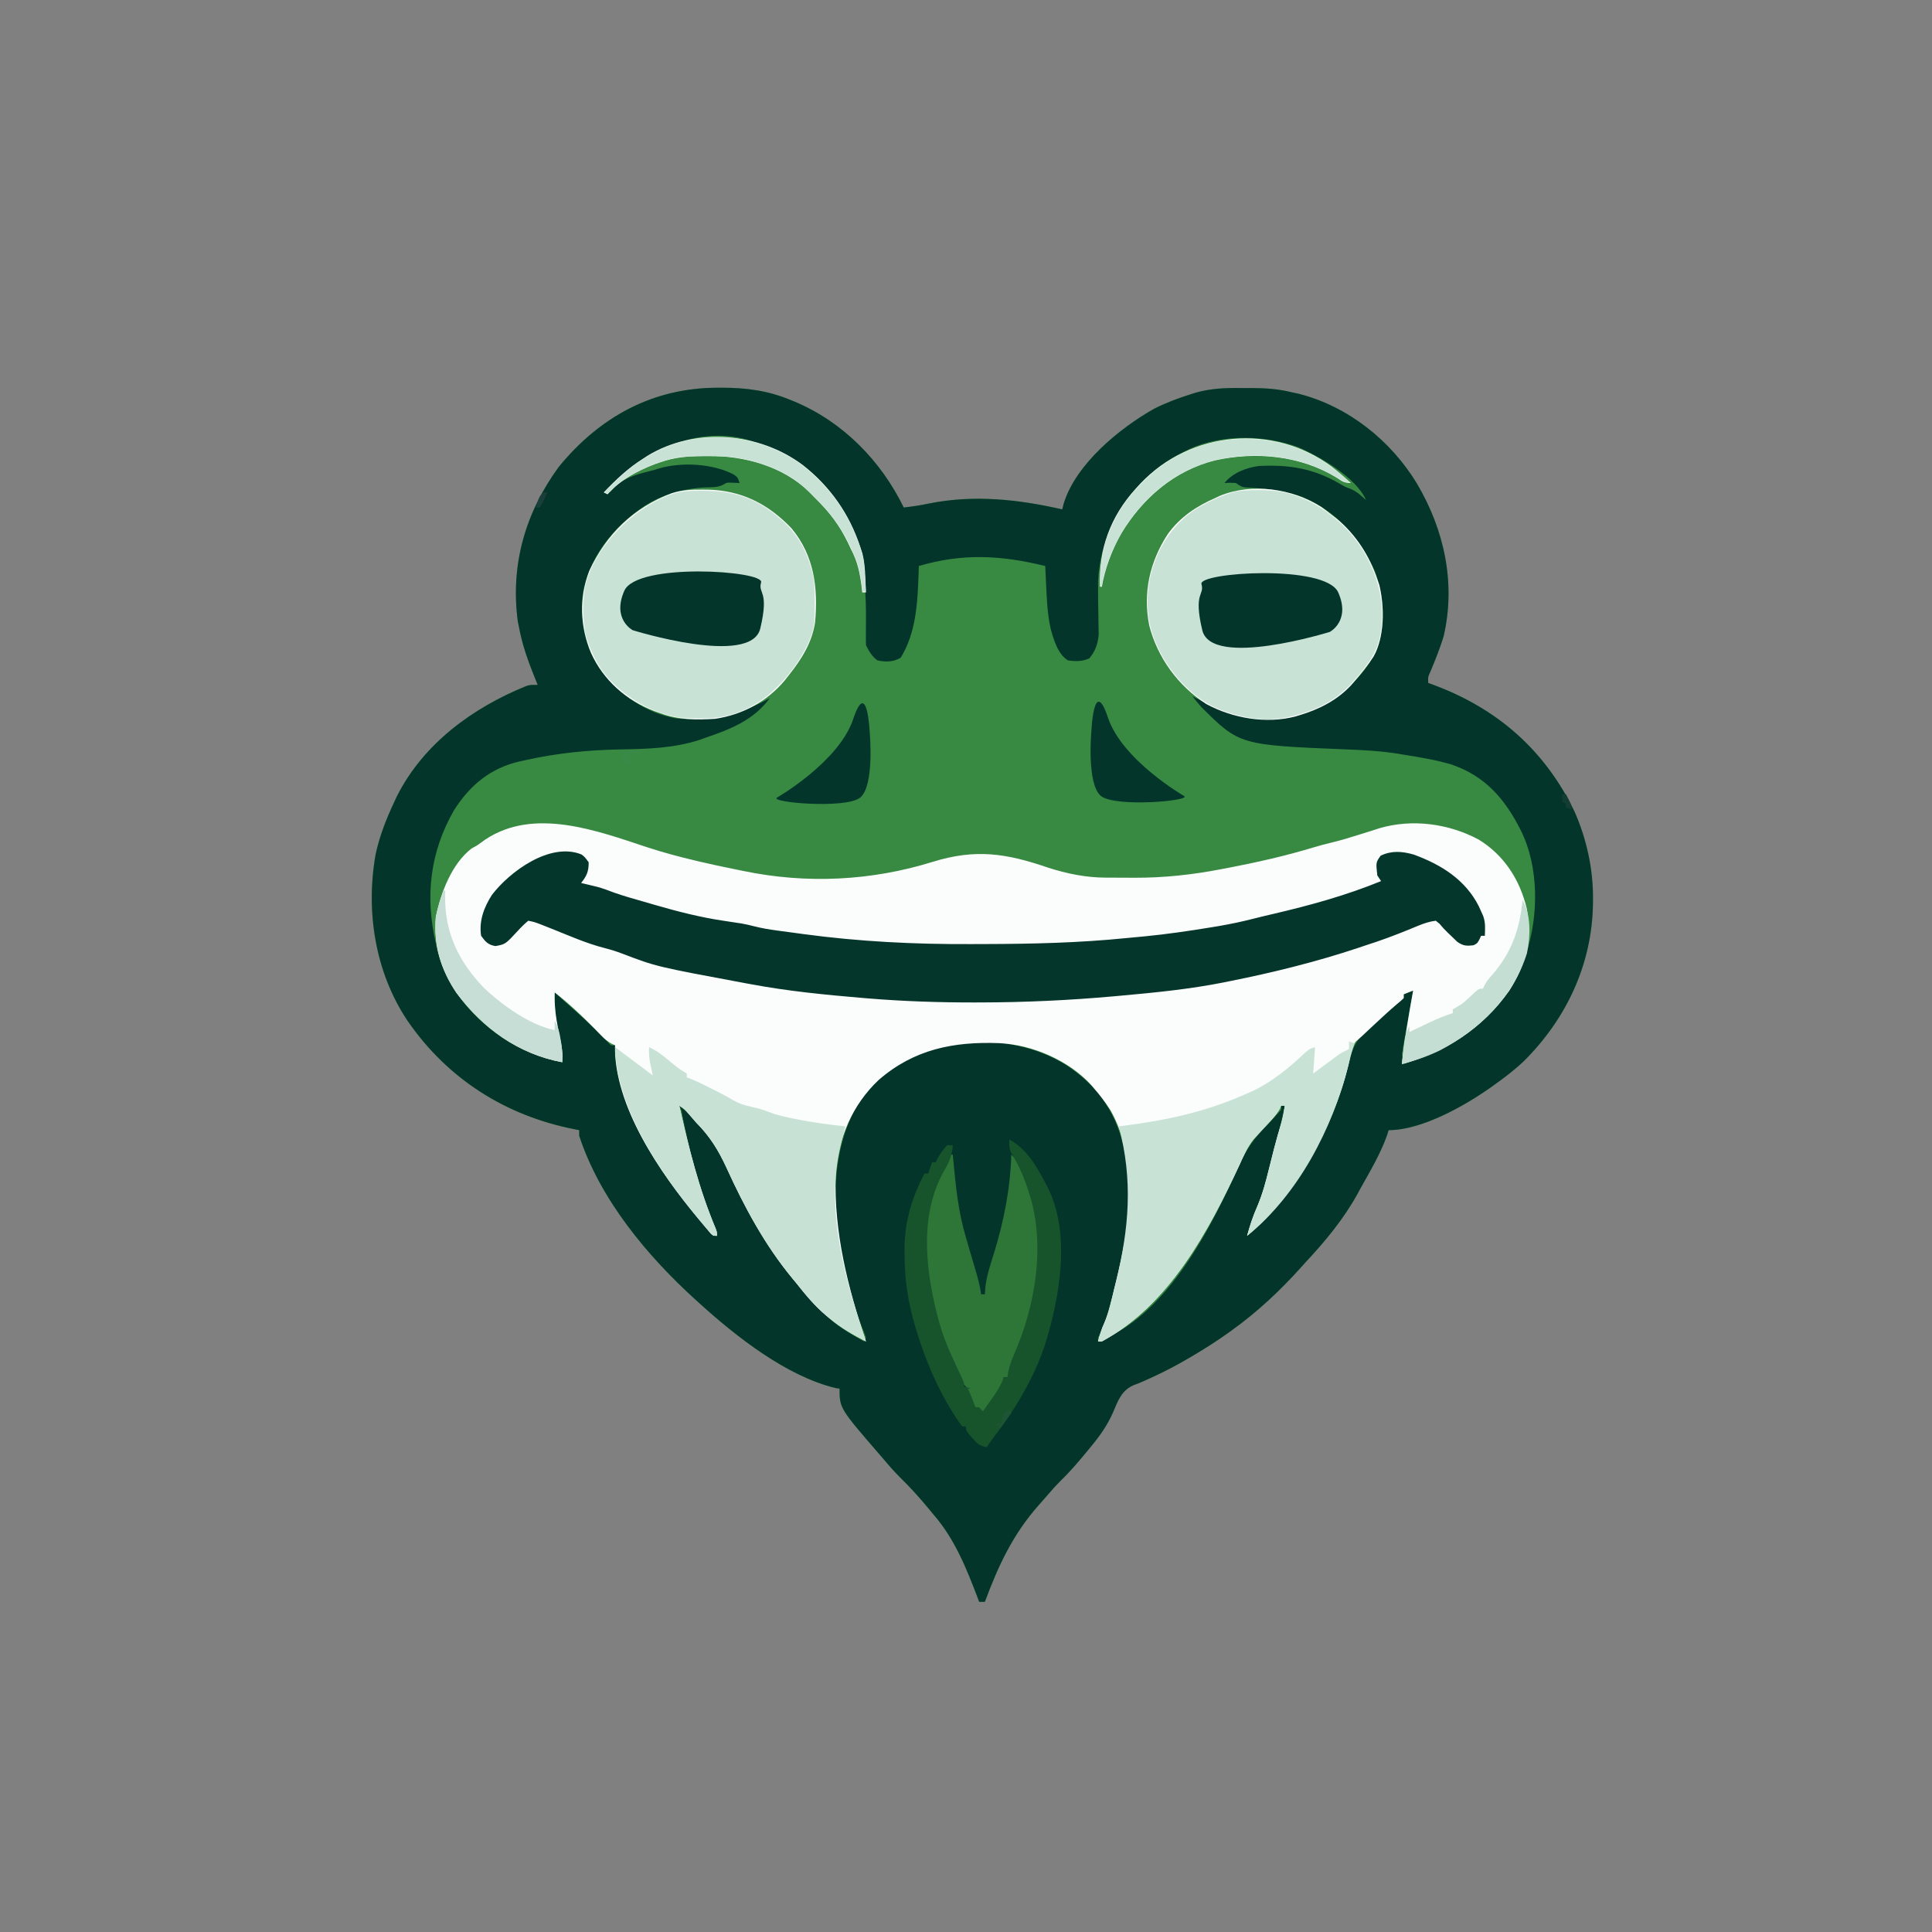 <?xml version="1.0" encoding="UTF-8" standalone="no"?>
<svg
   version="1.1"
   width="1024"
   height="1024"
   id="svg329"
   sodipodi:docname="logo.svg"
   inkscape:version="1.3.2 (091e20e, 2023-11-25)"
   xmlns:inkscape="http://www.inkscape.org/namespaces/inkscape"
   xmlns:sodipodi="http://sodipodi.sourceforge.net/DTD/sodipodi-0.dtd"
   xmlns="http://www.w3.org/2000/svg"
   xmlns:svg="http://www.w3.org/2000/svg">
  <rect width="100%" height="100%" fill="#808080" stroke="none"/>
  <defs
     id="defs329" />
  <sodipodi:namedview
     id="namedview329"
     pagecolor="#ffffff"
     bordercolor="#000000"
     borderopacity="0.25"
     inkscape:showpageshadow="2"
     inkscape:pageopacity="0.0"
     inkscape:pagecheckerboard="0"
     inkscape:deskcolor="#d1d1d1"
     showgrid="false"
     inkscape:zoom="5.1066513"
     inkscape:cx="694.19269"
     inkscape:cy="654.63644"
     inkscape:window-width="1728"
     inkscape:window-height="1027"
     inkscape:window-x="0"
     inkscape:window-y="133"
     inkscape:window-maximized="0"
     inkscape:current-layer="svg329" />
  <path
     d="M0 0 C0.752 -0.002 1.503 -0.004 2.277 -0.006 C15.191 0.017 26.664 1.5 38.688 6.5 C39.4 6.789 40.112 7.078 40.845 7.376 C66.445 18.105 86.679 38.777 98.688 63.5 C103.268 62.978 107.7 62.301 112.213 61.344 C135.823 56.636 159.487 59.14 182.688 64.5 C183.092 62.926 183.092 62.926 183.504 61.32 C190.012 40.315 213.177 21.421 231.422 11.129 C237.622 8.036 244.072 5.561 250.688 3.5 C251.547 3.227 252.407 2.954 253.292 2.673 C261.123 0.434 268.642 0.067 276.715 0.164 C278.817 0.188 280.918 0.184 283.02 0.178 C290.467 0.193 297.458 0.666 304.688 2.5 C305.8 2.737 306.912 2.974 308.059 3.219 C334.212 9.882 356.874 27.984 370.719 50.855 C385.165 75.323 391.407 103.62 384.82 131.82 C382.933 137.952 380.572 143.875 378.113 149.797 C376.508 153.305 376.508 153.305 376.688 156.5 C377.44 156.768 378.193 157.036 378.969 157.312 C413.114 169.91 438.313 191.831 454.215 224.652 C460.553 239.004 464.093 254.949 464 270.625 C463.995 271.623 463.99 272.622 463.985 273.651 C463.486 305.629 449.869 334.566 427.306 356.968 C422.437 361.577 417.135 365.606 411.688 369.5 C411.128 369.902 410.569 370.304 409.993 370.718 C395.915 380.683 373.218 393.5 355.688 393.5 C355.293 394.778 355.293 394.778 354.891 396.082 C351.411 405.968 345.796 415.372 340.688 424.5 C340.202 425.408 339.716 426.315 339.215 427.25 C331.854 440.562 322.063 452.434 311.688 463.5 C310.777 464.51 309.868 465.522 308.961 466.535 C297.938 478.785 286.069 489.858 272.688 499.5 C271.947 500.034 271.207 500.568 270.444 501.118 C264.498 505.347 258.409 509.233 252.125 512.938 C251.174 513.5 250.223 514.062 249.243 514.641 C243.405 518.044 237.512 521.173 231.375 524 C230.68 524.325 229.984 524.65 229.268 524.984 C226.514 526.258 223.777 527.468 220.922 528.496 C214.182 531.259 212.431 536.521 209.698 542.856 C206.642 549.913 202.613 555.591 197.688 561.5 C197.015 562.32 197.015 562.32 196.33 563.157 C191.552 568.985 186.698 574.668 181.281 579.918 C178.956 582.226 176.822 584.676 174.691 587.164 C173.198 588.905 171.681 590.626 170.152 592.336 C156.509 607.745 148.844 624.263 141.688 643.5 C140.697 643.5 139.708 643.5 138.688 643.5 C138.492 642.983 138.297 642.466 138.096 641.934 C132.096 626.179 125.849 610.372 114.688 597.5 C113.831 596.465 112.977 595.429 112.125 594.391 C107.241 588.481 102.206 582.887 96.723 577.52 C93.513 574.335 90.59 570.965 87.688 567.5 C87.261 567.009 86.834 566.517 86.395 566.011 C64.688 540.927 64.688 540.927 64.688 530.5 C64.02 530.405 63.352 530.309 62.664 530.211 C36.74 524.019 10.052 503.05 -9.312 485.5 C-9.914 484.959 -10.516 484.418 -11.135 483.86 C-37.079 460.416 -62.251 430.286 -73.312 396.5 C-73.312 395.51 -73.312 394.52 -73.312 393.5 C-74.233 393.326 -74.233 393.326 -75.173 393.148 C-112.117 385.986 -142.929 366.555 -164.375 335.438 C-181.474 309.781 -186.553 277.637 -181.236 247.404 C-179.157 237.65 -175.553 228.5 -171.312 219.5 C-170.851 218.506 -170.39 217.512 -169.914 216.488 C-155.795 188.535 -129.653 169.582 -101.328 158.094 C-99.312 157.5 -99.312 157.5 -95.312 157.5 C-95.783 156.351 -96.254 155.203 -96.738 154.02 C-100.403 144.932 -103.557 136.171 -105.312 126.5 C-105.494 125.632 -105.676 124.765 -105.863 123.871 C-109.867 93.829 -101.84 66.139 -84.125 41.938 C-62.459 15.479 -34.425 0.064 0 0 Z "
     fill="#388A43"
     transform="translate(380.312,205.5)"
     id="path2" />
  <path
     d="M0 0 C0.752 -0.002 1.503 -0.004 2.277 -0.006 C15.191 0.017 26.664 1.5 38.688 6.5 C39.4 6.789 40.112 7.078 40.845 7.376 C66.445 18.105 86.679 38.777 98.688 63.5 C103.268 62.978 107.7 62.301 112.213 61.344 C135.823 56.636 159.487 59.14 182.688 64.5 C183.092 62.926 183.092 62.926 183.504 61.32 C190.012 40.315 213.177 21.421 231.422 11.129 C237.622 8.036 244.072 5.561 250.688 3.5 C251.547 3.227 252.407 2.954 253.292 2.673 C261.123 0.434 268.642 0.067 276.715 0.164 C278.817 0.188 280.918 0.184 283.02 0.178 C290.467 0.193 297.458 0.666 304.688 2.5 C305.8 2.737 306.912 2.974 308.059 3.219 C334.212 9.882 356.874 27.984 370.719 50.855 C385.165 75.323 391.407 103.62 384.82 131.82 C382.933 137.952 380.572 143.875 378.113 149.797 C376.508 153.305 376.508 153.305 376.688 156.5 C377.44 156.768 378.193 157.036 378.969 157.312 C413.114 169.91 438.313 191.831 454.215 224.652 C460.553 239.004 464.093 254.949 464 270.625 C463.995 271.623 463.99 272.622 463.985 273.651 C463.486 305.629 449.869 334.566 427.306 356.968 C422.437 361.577 417.135 365.606 411.688 369.5 C411.128 369.902 410.569 370.304 409.993 370.718 C395.915 380.683 373.218 393.5 355.688 393.5 C355.293 394.778 355.293 394.778 354.891 396.082 C351.411 405.968 345.796 415.372 340.688 424.5 C340.202 425.408 339.716 426.315 339.215 427.25 C331.854 440.562 322.063 452.434 311.688 463.5 C310.777 464.51 309.868 465.522 308.961 466.535 C297.938 478.785 286.069 489.858 272.688 499.5 C271.947 500.034 271.207 500.568 270.444 501.118 C264.498 505.347 258.409 509.233 252.125 512.938 C251.174 513.5 250.223 514.062 249.243 514.641 C243.405 518.044 237.512 521.173 231.375 524 C230.68 524.325 229.984 524.65 229.268 524.984 C226.514 526.258 223.777 527.468 220.922 528.496 C214.182 531.259 212.431 536.521 209.698 542.856 C206.642 549.913 202.613 555.591 197.688 561.5 C197.015 562.32 197.015 562.32 196.33 563.157 C191.552 568.985 186.698 574.668 181.281 579.918 C178.956 582.226 176.822 584.676 174.691 587.164 C173.198 588.905 171.681 590.626 170.152 592.336 C156.509 607.745 148.844 624.263 141.688 643.5 C140.697 643.5 139.708 643.5 138.688 643.5 C138.492 642.983 138.297 642.466 138.096 641.934 C132.096 626.179 125.849 610.372 114.688 597.5 C113.831 596.465 112.977 595.429 112.125 594.391 C107.241 588.481 102.206 582.887 96.723 577.52 C93.513 574.335 90.59 570.965 87.688 567.5 C87.261 567.009 86.834 566.517 86.395 566.011 C64.688 540.927 64.688 540.927 64.688 530.5 C64.02 530.405 63.352 530.309 62.664 530.211 C36.74 524.019 10.052 503.05 -9.312 485.5 C-9.914 484.959 -10.516 484.418 -11.135 483.86 C-37.079 460.416 -62.251 430.286 -73.312 396.5 C-73.312 395.51 -73.312 394.52 -73.312 393.5 C-74.233 393.326 -74.233 393.326 -75.173 393.148 C-112.117 385.986 -142.929 366.555 -164.375 335.438 C-181.474 309.781 -186.553 277.637 -181.236 247.404 C-179.157 237.65 -175.553 228.5 -171.312 219.5 C-170.851 218.506 -170.39 217.512 -169.914 216.488 C-155.795 188.535 -129.653 169.582 -101.328 158.094 C-99.312 157.5 -99.312 157.5 -95.312 157.5 C-95.783 156.351 -96.254 155.203 -96.738 154.02 C-100.403 144.932 -103.557 136.171 -105.312 126.5 C-105.494 125.632 -105.676 124.765 -105.863 123.871 C-109.867 93.829 -101.84 66.139 -84.125 41.938 C-62.459 15.479 -34.425 0.064 0 0 Z M-60.312 55.5 C-57.347 55.838 -57.347 55.838 -55.832 54.145 C-55.269 53.54 -54.705 52.935 -54.125 52.312 C-48.223 46.913 -40.865 45.483 -33.312 43.5 C-32.52 43.252 -31.727 43.005 -30.91 42.75 C-18.829 39.305 -2.682 40.203 8.449 45.918 C10.688 47.5 10.688 47.5 11.688 50.5 C10.615 50.459 9.543 50.417 8.438 50.375 C4.892 50.213 4.892 50.213 2.871 51.488 C-0.125 52.877 -2.706 52.745 -6 52.812 C-18.626 53.384 -31.055 56.984 -41.312 64.5 C-42.163 65.12 -43.014 65.74 -43.891 66.379 C-57.423 76.731 -68.167 91.472 -71.312 108.5 C-73.129 123.476 -70.399 138.216 -61.312 150.5 C-51.522 162.958 -37.849 172.45 -21.953 175.246 C-3.572 177.014 11.6 173.52 27.688 164.5 C19.215 176.186 6.857 180.996 -6.312 185.5 C-7.478 185.914 -8.643 186.328 -9.844 186.754 C-23.183 191.057 -37.156 191.462 -51.064 191.699 C-68.619 192.002 -85.105 193.636 -102.312 197.5 C-103.506 197.762 -103.506 197.762 -104.723 198.028 C-120.215 201.531 -131.111 210.512 -139.625 223.875 C-152.441 246.077 -155.067 269.708 -149.312 294.5 C-149.057 295.685 -148.802 296.869 -148.539 298.09 C-143.524 318.539 -128.777 335.435 -111.135 346.426 C-102.058 351.776 -92.686 355.472 -82.312 357.5 C-82.893 350.304 -83.97 343.277 -85.296 336.186 C-86.24 330.884 -86.435 325.886 -86.312 320.5 C-83.929 322.645 -81.546 324.791 -79.164 326.938 C-77.372 328.548 -75.576 330.152 -73.773 331.75 C-68.412 336.516 -63.318 341.458 -58.344 346.629 C-56.528 348.726 -56.528 348.726 -54.312 348.5 C-54.346 349.522 -54.38 350.544 -54.414 351.598 C-53.79 375.579 -37.283 404.802 -23.312 423.5 C-22.864 424.101 -22.415 424.703 -21.953 425.322 C-16.625 432.391 -11.022 439.128 -4.992 445.609 C-3.312 447.5 -3.312 447.5 -2.312 449.5 C-1.653 449.5 -0.993 449.5 -0.312 449.5 C-1.772 444.138 -3.463 439.016 -5.703 433.926 C-8.319 427.713 -10.184 421.455 -11.875 414.938 C-12.172 413.818 -12.468 412.698 -12.774 411.545 C-14.989 403.062 -16.894 394.539 -18.586 385.938 C-19.128 382.659 -19.128 382.659 -20.312 380.5 C-8.182 390.184 0.067 402.309 6.285 416.395 C18.281 442.96 33.713 468.064 54.688 488.5 C55.199 489.08 55.711 489.66 56.238 490.258 C62.381 496.966 69.84 501.086 77.688 505.5 C78.017 504.84 78.347 504.18 78.688 503.5 C78.026 501.541 77.272 499.612 76.477 497.703 C73.804 490.985 71.826 484.255 70.062 477.25 C69.763 476.076 69.464 474.901 69.156 473.691 C61.274 442.22 57.892 409.834 73.875 380.312 C84.423 363.11 101.717 353.943 120.594 348.691 C142.58 344.111 166.951 347.411 185.833 359.676 C202.335 370.926 211.764 385.086 215.688 404.5 C215.862 405.252 216.036 406.005 216.216 406.78 C217.629 413.13 218.037 419.192 218 425.688 C217.996 426.721 217.992 427.755 217.987 428.82 C217.767 444.294 215.805 459.607 211.303 474.43 C210.568 476.901 209.885 479.385 209.203 481.871 C208.678 483.768 208.152 485.665 207.625 487.562 C207.38 488.456 207.134 489.349 206.882 490.27 C205.549 494.981 203.976 499.147 201.688 503.5 C201.688 504.16 201.688 504.82 201.688 505.5 C236.571 492.458 259.263 449.592 273.938 417.789 C274.7 416.085 275.462 414.381 276.223 412.676 C280.255 403.697 284.567 397.41 291.688 390.5 C293.079 388.994 294.456 387.475 295.812 385.938 C296.372 385.317 296.931 384.697 297.508 384.059 C298.889 382.56 298.889 382.56 298.688 380.5 C299.348 380.5 300.007 380.5 300.688 380.5 C298.259 391.978 295.467 403.278 292.234 414.555 C291.505 417.15 290.851 419.763 290.188 422.375 C288.86 427.302 286.918 431.874 284.895 436.551 C283.165 440.777 281.885 445.098 280.688 449.5 C294.107 438.272 303.829 425.546 312.688 410.5 C313.31 409.528 313.933 408.556 314.574 407.555 C324.061 392.198 330.921 373.943 335.004 356.383 C336.536 349.924 338.463 346.137 343.312 341.562 C344.12 340.779 344.12 340.779 344.944 339.98 C349.628 335.469 354.435 331.11 359.508 327.039 C360.93 325.895 362.314 324.702 363.688 323.5 C363.688 322.84 363.688 322.18 363.688 321.5 C365.337 320.84 366.988 320.18 368.688 319.5 C368.501 320.539 368.314 321.579 368.121 322.649 C367.429 326.509 366.747 330.371 366.069 334.234 C365.774 335.905 365.476 337.575 365.176 339.245 C364.743 341.646 364.322 344.049 363.902 346.453 C363.766 347.198 363.63 347.943 363.489 348.711 C362.636 353.668 362.636 353.668 363.688 358.5 C389.941 349.105 412.422 335.687 425.031 309.734 C426.023 307.346 426.885 304.958 427.688 302.5 C427.961 301.727 428.234 300.953 428.516 300.156 C435.252 279.814 435.434 253.964 425.688 234.5 C417.32 217.941 406.818 205.715 388.828 199.66 C380.625 197.233 372.122 195.861 363.688 194.5 C362.655 194.326 361.622 194.153 360.558 193.974 C351.641 192.57 342.82 192.074 333.818 191.725 C276.644 189.396 276.644 189.396 256.395 169.215 C254.751 167.355 253.183 165.48 251.688 163.5 C252.605 163.971 253.523 164.441 254.469 164.926 C271.931 173.819 289.276 179.028 308.953 173.406 C326.444 167.609 340.347 156.212 349.078 139.902 C354.452 126.751 353.357 109.845 348.223 96.816 C340.212 79.51 327.813 65.202 309.875 57.84 C301.538 54.795 293.072 53.741 284.249 53.131 C283.439 53.073 282.628 53.016 281.793 52.957 C281.073 52.916 280.352 52.874 279.61 52.831 C277.688 52.5 277.688 52.5 274.688 50.5 C271.562 50.333 271.562 50.333 268.688 50.5 C273.13 45.092 279.893 42.508 286.688 41.5 C302.483 40.636 315.605 42.69 329.41 50.66 C332.532 52.508 332.532 52.508 335.414 53.582 C338.794 54.947 340.968 57.097 343.688 59.5 C338.59 47.693 319.16 36.401 307.688 31.5 C290.102 25.024 267.88 24.624 250.672 32.234 C243.01 35.795 235.953 39.772 229.688 45.5 C228.349 46.701 228.349 46.701 226.984 47.926 C211.526 62.519 202.813 81.403 201.688 102.5 C201.666 105.145 201.663 107.782 201.695 110.426 C201.703 111.109 201.711 111.793 201.719 112.497 C201.756 115.318 201.798 118.139 201.859 120.959 C201.901 123.052 201.925 125.145 201.945 127.238 C201.967 128.466 201.989 129.693 202.012 130.958 C201.572 135.764 200.217 139.677 197.062 143.438 C193.3 145.121 189.731 145.143 185.688 144.5 C180.29 141.145 178.095 133.408 176.5 127.5 C174.811 119.753 174.479 111.837 174.125 103.938 C174.082 103.024 174.039 102.111 173.994 101.17 C173.889 98.947 173.787 96.723 173.688 94.5 C150.307 88.76 129.89 87.649 106.688 94.5 C106.65 95.758 106.613 97.016 106.574 98.312 C106.026 113.614 105.344 129.747 97.062 143.125 C93.106 145.416 89.112 145.474 84.688 144.5 C81.826 142.376 80.276 139.677 78.688 136.5 C78.614 134.424 78.604 132.346 78.625 130.27 C78.638 128.363 78.638 128.363 78.651 126.418 C78.658 125.747 78.664 125.075 78.67 124.384 C78.919 94.43 75.209 70.608 53.688 48.5 C43.703 38.426 31.958 32.882 18.688 28.5 C17.504 28.096 17.504 28.096 16.297 27.684 C-12.79 19.496 -40.969 35.159 -60.312 55.5 Z "
     fill="#04352B"
     transform="translate(380.312,205.5)"
     id="path3" />
  <a
     id="a329">
    <path
       d="M0 0 C8.181 2.679 16.452 4.887 24.824 6.883 C25.692 7.09 26.559 7.297 27.453 7.511 C33.226 8.87 39.015 10.12 44.831 11.283 C46.786 11.675 48.739 12.077 50.689 12.49 C84.3 19.477 118.585 17.802 151.214 7.667 C173.953 0.638 190.184 3.149 212.207 10.715 C222.291 13.971 232.489 16.035 243.09 16.051 C243.882 16.054 244.674 16.057 245.491 16.061 C247.168 16.066 248.846 16.068 250.523 16.068 C253.025 16.07 255.526 16.088 258.027 16.107 C273.635 16.164 288.747 14.522 304.074 11.57 C305.217 11.354 306.359 11.137 307.537 10.914 C322.917 7.956 338.094 4.571 353.078 0 C356.335 -0.971 359.583 -1.828 362.887 -2.617 C367.605 -3.756 372.203 -5.145 376.824 -6.617 C378.87 -7.258 380.916 -7.896 382.962 -8.533 C384.593 -9.045 386.219 -9.574 387.844 -10.105 C405.306 -15.259 424.674 -12.63 440.562 -4.125 C454.146 4.237 462.394 17.19 466.074 32.57 C468.868 48.751 465.554 62.174 456.824 75.883 C442.67 95.753 423.303 108.604 399.824 114.883 C401.269 101.781 403.482 88.851 405.824 75.883 C404.174 76.543 402.524 77.203 400.824 77.883 C400.824 78.543 400.824 79.203 400.824 79.883 C399.602 81.117 399.602 81.117 397.762 82.633 C393.415 86.324 389.238 90.175 385.074 94.07 C384.1 94.98 384.1 94.98 383.105 95.907 C381.873 97.06 380.647 98.217 379.425 99.381 C378.145 100.582 376.816 101.732 375.473 102.863 C373.125 105.739 372.858 108.367 372.199 112.008 C368.646 129.248 361.429 146.554 352.824 161.883 C352.486 162.486 352.147 163.089 351.798 163.71 C342.836 179.523 332.053 194.404 317.824 205.883 C319.28 200.533 320.965 195.432 323.215 190.359 C325.946 183.879 327.723 177.329 329.387 170.508 C329.983 168.131 330.581 165.755 331.18 163.379 C331.602 161.695 331.602 161.695 332.033 159.976 C333.27 155.142 334.661 150.361 336.098 145.582 C336.874 142.699 337.38 139.833 337.824 136.883 C337.164 136.883 336.504 136.883 335.824 136.883 C335.593 137.432 335.363 137.981 335.125 138.547 C333.46 141.537 331.347 143.758 329.012 146.258 C327.274 148.125 325.545 150 323.824 151.883 C322.583 153.219 322.583 153.219 321.316 154.582 C317.938 158.692 315.954 163.512 313.762 168.32 C297.239 203.612 276.523 242.625 240.824 261.883 C240.164 261.883 239.504 261.883 238.824 261.883 C239.747 258.404 240.641 255.273 242.176 252.004 C244.679 246.256 245.914 240.081 247.387 234.008 C247.842 232.165 247.842 232.165 248.307 230.285 C255.512 200.994 261.001 167.082 245.422 139.352 C242.796 135.294 240.004 131.522 236.824 127.883 C236.327 127.291 235.829 126.699 235.316 126.09 C223.27 112.863 204.057 104.622 186.42 103.766 C162.247 102.878 141.362 106.967 122.574 123.258 C108.566 136.424 100.736 154.681 99.716 173.924 C98.875 204.38 106.176 233.205 115.824 261.883 C109.047 258.37 102.721 254.744 96.824 249.883 C96.106 249.299 95.388 248.715 94.648 248.113 C88.576 242.964 83.732 237.127 78.824 230.883 C78.167 230.091 77.509 229.3 76.832 228.484 C62.179 210.771 51.338 190.564 41.849 169.743 C37.571 160.447 33.116 153.214 25.824 145.883 C24.501 144.371 23.188 142.851 21.887 141.32 C19.678 138.691 19.678 138.691 16.824 136.883 C21.874 159.126 27.275 181.04 36.16 202.098 C36.824 203.883 36.824 203.883 36.824 205.883 C34.824 205.883 34.824 205.883 33.52 204.66 C31.603 202.415 29.704 200.159 27.824 197.883 C27.382 197.352 26.94 196.821 26.485 196.273 C6.686 172.394 -17.799 137.266 -17.176 104.883 C-17.766 104.619 -18.356 104.356 -18.964 104.085 C-21.272 102.831 -22.743 101.531 -24.566 99.652 C-25.19 99.017 -25.813 98.382 -26.456 97.728 C-27.106 97.057 -27.756 96.386 -28.426 95.695 C-35.029 88.985 -41.751 82.684 -49.176 76.883 C-49.406 83.891 -48.558 90.211 -47.176 97.07 C-44.889 108.557 -44.889 108.557 -45.176 113.883 C-68.455 109.577 -87.223 95.828 -101.234 77.137 C-109.549 64.816 -113.487 51.695 -112.176 36.883 C-109.525 24.063 -103.883 8.915 -93.301 0.633 C-92.27 0.055 -91.238 -0.522 -90.176 -1.117 C-88.779 -2.116 -87.383 -3.116 -85.988 -4.117 C-60.045 -21.427 -26.635 -8.778 0 0 Z "
       fill="#FBFDFC"
       transform="translate(343.176,449.117)"
       id="path4" />
  </a>
  <path
     d="M 308.156,452.871 C 309.812,454.062 309.812,454.062 312,457 c 0.085,4.824 -1.051,7.328 -4,11 0.773,0.182 1.547,0.364 2.344,0.551 1.042,0.251 2.083,0.503 3.156,0.762 1.021,0.244 2.042,0.487 3.094,0.738 3.058,0.852 5.944,1.921 8.902,3.059 5.156,1.832 10.436,3.285 15.693,4.797 2.044,0.588 4.086,1.182 6.127,1.777 12.07,3.502 23.989,6.533 36.434,8.379 2.141,0.321 4.282,0.645 6.422,0.973 1.394,0.207 1.394,0.207 2.815,0.418 2.346,0.426 4.587,0.934 6.89,1.533 3.937,1.007 7.89,1.662 11.916,2.197 0.744,0.101 1.489,0.202 2.256,0.306 1.586,0.213 3.172,0.424 4.758,0.633 2.276,0.301 4.55,0.617 6.824,0.934 29.595,4.007 59.199,5.48 89.038,5.33 2.506,-0.011 5.012,-0.018 7.518,-0.022 25.01,-0.057 49.884,-0.644 74.785,-3.161 3.178,-0.317 6.36,-0.601 9.54,-0.894 11.877,-1.156 23.654,-2.873 35.426,-4.809 1.227,-0.202 2.454,-0.403 3.718,-0.611 6.516,-1.113 12.907,-2.447 19.305,-4.108 3.251,-0.835 6.512,-1.603 9.782,-2.359 C 694.281,479.861 713.409,474.612 732,467 c -0.66,-0.99 -1.32,-1.98 -2,-3 -0.771,-6.937 -0.771,-6.937 1.812,-10.5 5.846,-2.751 11.296,-2.316 17.441,-0.582 14.573,5.317 27.461,13.329 34.59,27.504 0.572,1.276 0.572,1.276 1.156,2.578 0.379,0.844 0.758,1.689 1.148,2.559 1.258,3.607 0.98,6.641 0.852,10.441 -0.66,0 -1.32,0 -2,0 -0.289,0.639 -0.578,1.279 -0.875,1.938 C 783,500 783,500 781,501 c -3.782,0.442 -5.463,0.373 -8.633,-1.828 -0.822,-0.799 -1.645,-1.598 -2.492,-2.422 -0.828,-0.789 -1.655,-1.578 -2.508,-2.391 C 765,492 765,492 763.008,489.641 762.345,489.099 761.683,488.558 761,488 c -3.366,0.417 -6.32,1.415 -9.441,2.707 -0.825,0.337 -1.65,0.675 -2.501,1.023 -0.865,0.357 -1.729,0.715 -2.62,1.083 -7.403,3.012 -14.811,5.784 -22.438,8.188 -1.417,0.477 -2.834,0.956 -4.25,1.438 -22.267,7.382 -44.742,12.968 -67.75,17.562 -1.089,0.222 -2.179,0.444 -3.301,0.672 -18.17,3.623 -36.451,5.412 -54.887,7.078 -1.184,0.107 -2.367,0.214 -3.587,0.324 -23.45,2.095 -46.679,3.191 -70.225,3.238 -1.299,0.003 -2.599,0.006 -3.937,0.009 -18.64,0.01 -37.165,-0.603 -55.75,-2.134 -1.513,-0.124 -1.513,-0.124 -3.056,-0.251 -19.742,-1.661 -39.584,-3.605 -59.069,-7.249 -1.146,-0.21 -2.292,-0.42 -3.473,-0.637 -46.882,-8.731 -46.882,-8.731 -64.98,-15.633 -3.078,-1.169 -6.049,-2.112 -9.234,-2.918 -9.741,-2.464 -19.04,-6.663 -28.363,-10.359 -0.989,-0.389 -1.977,-0.779 -2.996,-1.18 -0.892,-0.353 -1.783,-0.705 -2.702,-1.069 C 283.281,488.696 283.281,488.696 280,488 c -2.039,1.718 -3.728,3.35 -5.5,5.312 -6.62,7.171 -6.62,7.171 -11.938,8.125 -3.913,-0.668 -5.253,-2.27 -7.562,-5.438 -1.212,-7.808 1.5,-15.129 5.73,-21.68 9.419,-12.371 30.851,-28.145 47.426,-21.449 z"
     fill="#05362b"
     id="path5" />
  <path
     d="M0 0 C1.901 1.381 3.777 2.798 5.625 4.25 C6.498 4.929 7.37 5.609 8.27 6.309 C18.481 14.858 25.34 25.688 29.625 38.25 C29.99 39.301 30.355 40.351 30.73 41.434 C33.455 53.058 33.531 68.676 27.625 79.25 C24.632 83.875 21.218 88.081 17.625 92.25 C16.724 93.304 16.724 93.304 15.805 94.379 C8.436 102.335 -1.097 107.184 -11.375 110.25 C-12.464 110.588 -12.464 110.588 -13.574 110.934 C-29.144 115.107 -47.055 111.975 -61.051 104.395 C-75.875 94.831 -86.831 79.952 -91.25 62.812 C-94.701 45.413 -91.006 29.021 -81.375 14.25 C-74.851 5.29 -66.426 -0.331 -56.375 -4.75 C-55.122 -5.344 -55.122 -5.344 -53.844 -5.949 C-36.626 -13 -15.421 -9.785 0 0 Z "
     fill="#F9FCFA"
     transform="translate(700.375,268.75)"
     id="path6" />
  <path
     d="M0 0 C1.006 0.006 2.013 0.011 3.05 0.017 C20.978 0.442 35.002 7.525 47.422 20.477 C59.572 35.079 61.583 52.19 59.938 70.5 C58.246 81.355 52.633 90.059 45.938 98.5 C45.213 99.419 44.489 100.338 43.742 101.285 C34.407 112.377 21.353 119.398 6.938 121.5 C-3.039 122.145 -12.618 122.06 -22.062 118.5 C-23.034 118.16 -24.006 117.819 -25.008 117.469 C-40.148 111.738 -52.094 101.273 -58.844 86.48 C-64.642 72.301 -65.203 57.491 -59.738 43.098 C-50.673 23.636 -36.168 9.451 -15.945 1.891 C-10.63 0.167 -5.557 -0.037 0 0 Z "
     fill="#F8FBFA"
     transform="translate(372.062,259.5)"
     id="path7" />
  <path
     d="M0 0 C0.99 0.33 1.98 0.66 3 1 C2.7 1.864 2.399 2.727 2.09 3.617 C1.073 6.774 0.313 9.896 -0.438 13.125 C-8.988 46.453 -26.79 81.063 -54 103 C-52.544 97.65 -50.859 92.549 -48.609 87.477 C-45.878 80.996 -44.102 74.446 -42.438 67.625 C-41.841 65.248 -41.244 62.872 -40.645 60.496 C-40.363 59.373 -40.082 58.25 -39.792 57.093 C-38.554 52.259 -37.163 47.478 -35.727 42.699 C-34.951 39.816 -34.445 36.951 -34 34 C-34.66 34 -35.32 34 -36 34 C-36.231 34.549 -36.461 35.098 -36.699 35.664 C-38.364 38.654 -40.478 40.875 -42.812 43.375 C-44.55 45.242 -46.28 47.117 -48 49 C-48.828 49.891 -49.655 50.781 -50.508 51.699 C-53.886 55.809 -55.871 60.629 -58.062 65.438 C-74.585 100.73 -95.301 139.742 -131 159 C-131.66 159 -132.32 159 -133 159 C-132.077 155.521 -131.183 152.39 -129.648 149.121 C-127.145 143.373 -125.91 137.198 -124.438 131.125 C-124.134 129.897 -123.83 128.668 -123.518 127.402 C-116.56 99.118 -114.445 73.484 -122 45 C-121.205 44.9 -120.411 44.8 -119.592 44.696 C-96.59 41.76 -76.332 37.386 -55 28 C-53.796 27.471 -52.592 26.943 -51.352 26.398 C-40.581 21.338 -31.657 13.882 -23.059 5.75 C-21 4 -21 4 -18 3 C-18.33 7.62 -18.66 12.24 -19 17 C-17.964 16.229 -16.927 15.458 -15.859 14.664 C-14.49 13.651 -13.12 12.638 -11.75 11.625 C-11.068 11.117 -10.386 10.609 -9.684 10.086 C-8.688 9.351 -8.688 9.351 -7.672 8.602 C-7.064 8.151 -6.457 7.701 -5.831 7.237 C-3.953 5.969 -2.046 4.968 0 4 C0 2.68 0 1.36 0 0 Z "
     fill="#C8E2D6"
     transform="translate(715,552)"
     id="path8" />
  <path
     d="M0 0 C6.667 5 13.333 10 20 15 C19.856 14.336 19.711 13.672 19.562 12.988 C19.377 12.105 19.191 11.222 19 10.312 C18.814 9.442 18.629 8.572 18.438 7.676 C18.01 5.063 17.924 2.642 18 0 C20.728 1.281 23.035 2.681 25.383 4.566 C25.993 5.052 26.602 5.537 27.23 6.037 C27.856 6.54 28.481 7.044 29.125 7.562 C33.348 11.105 33.348 11.105 38 14 C38 14.66 38 15.32 38 16 C38.663 16.25 39.325 16.5 40.008 16.758 C43.72 18.299 47.286 20.07 50.875 21.875 C51.898 22.384 51.898 22.384 52.941 22.902 C56.243 24.557 59.468 26.261 62.637 28.16 C65.822 29.903 68.41 30.81 71.938 31.562 C75.353 32.303 78.542 33.176 81.785 34.461 C86.269 36.188 90.79 37.161 95.5 38.062 C96.362 38.232 97.224 38.401 98.112 38.575 C106.036 40.089 113.979 41.149 122 42 C121.584 43.719 121.584 43.719 121.16 45.473 C120.794 47.003 120.428 48.533 120.062 50.062 C119.88 50.815 119.698 51.567 119.51 52.342 C111.298 86.832 122.017 123.354 133 156 C126.223 152.487 119.897 148.861 114 144 C113.282 143.416 112.564 142.832 111.824 142.23 C105.752 137.081 100.907 131.244 96 125 C95.343 124.209 94.685 123.417 94.008 122.602 C79.354 104.888 68.514 84.681 59.025 63.86 C54.747 54.565 50.292 47.331 43 40 C41.677 38.488 40.364 36.968 39.062 35.438 C36.854 32.808 36.854 32.808 34 31 C39.049 53.244 44.45 75.157 53.336 96.215 C54 98 54 98 54 100 C52 100 52 100 50.695 98.777 C48.779 96.532 46.88 94.276 45 92 C44.558 91.469 44.116 90.938 43.661 90.391 C23.556 66.143 0.863 32.65 0 0 Z "
     fill="#C8E1D5"
     transform="translate(326,555)"
     id="path9" />
  <path
     d="M0 0 C0.33 0 0.66 0 1 0 C1.07 0.764 1.14 1.529 1.212 2.316 C2.542 16.528 3.874 30.299 8 44 C8.913 47.117 9.821 50.236 10.729 53.354 C11.355 55.49 11.987 57.623 12.626 59.755 C14.036 64.486 15.371 69.087 16 74 C16.66 74 17.32 74 18 74 C18.086 72.777 18.173 71.553 18.262 70.293 C18.957 64.054 20.922 58.275 22.812 52.312 C28.088 35.063 31.483 18.051 32 0 C39.107 6.468 41.619 17.027 44 26 C44.271 26.981 44.271 26.981 44.548 27.982 C46.164 34.356 46.309 40.509 46.25 47.062 C46.239 48.721 46.239 48.721 46.227 50.412 C46.028 65.638 43.458 79.487 39 94 C38.742 94.861 38.484 95.722 38.219 96.609 C35.92 103.889 32.876 110.934 30 118 C29.34 118 28.68 118 28 118 C27.765 119.012 27.531 120.024 27.289 121.066 C26.085 125.282 23.949 128.434 21.375 131.938 C20.955 132.526 20.535 133.114 20.102 133.721 C19.076 135.153 18.039 136.578 17 138 C16.34 136.68 15.68 135.36 15 134 C14.34 134 13.68 134 13 134 C9 127.375 9 127.375 9 124 C7.67 122.663 6.336 121.33 5 120 C3.767 117.577 3.767 117.577 2.746 114.895 C2.366 113.91 1.987 112.926 1.596 111.912 C1.022 110.378 1.022 110.378 0.438 108.812 C0.051 107.809 -0.335 106.805 -0.732 105.771 C-4.74 95.278 -8.018 84.829 -10.561 73.888 C-10.929 72.304 -11.312 70.724 -11.699 69.145 C-16.715 45.064 -12.544 20.907 0 0 Z "
     fill="#2E7538"
     transform="translate(504,612)"
     id="path12" />
  <path
     d="M0 0 C9.083 4.923 14.219 13.883 18.938 22.75 C19.315 23.459 19.692 24.167 20.081 24.897 C32.825 49.728 26.652 84.338 18.547 109.676 C12.558 127.162 3.087 142.859 -8.082 157.469 C-9.447 159.27 -10.747 161.12 -12 163 C-15.795 162.454 -17.31 160.946 -19.75 158.062 C-20.67 156.997 -20.67 156.997 -21.609 155.91 C-23 154 -23 154 -23 152 C-23.66 152 -24.32 152 -25 152 C-26.471 150.093 -27.775 148.215 -29.062 146.188 C-29.457 145.567 -29.852 144.946 -30.259 144.306 C-38.393 131.157 -44.535 116.78 -49 102 C-49.413 100.675 -49.413 100.675 -49.833 99.324 C-53.729 86.474 -55.566 74.08 -55.562 60.688 C-55.565 59.407 -55.567 58.127 -55.57 56.808 C-55.322 42.788 -51.498 30.346 -45 18 C-44.34 18 -43.68 18 -43 18 C-42.34 16.02 -41.68 14.04 -41 12 C-40.34 12 -39.68 12 -39 12 C-38.752 11.443 -38.505 10.886 -38.25 10.312 C-36.761 7.558 -35.116 5.308 -33 3 C-32.01 3 -31.02 3 -30 3 C-30.346 8.415 -31.835 11.968 -34.648 16.594 C-48.275 40.854 -44.231 71.148 -37.244 96.773 C-35.942 101.221 -34.506 105.545 -32.688 109.812 C-32.053 111.303 -32.053 111.303 -31.406 112.824 C-29.39 117.378 -27.277 121.886 -25.137 126.383 C-24 129 -24 129 -24 131 C-22.68 131.33 -21.36 131.66 -20 132 C-20.66 132 -21.32 132 -22 132 C-21.526 133.093 -21.051 134.186 -20.562 135.312 C-19.598 137.535 -18.768 139.695 -18 142 C-17.34 142 -16.68 142 -16 142 C-15.01 142.99 -15.01 142.99 -14 144 C-12.535 141.942 -11.078 139.879 -9.625 137.812 C-9.213 137.234 -8.8 136.656 -8.375 136.061 C-6.103 132.817 -4.286 129.751 -3 126 C-2.34 126 -1.68 126 -1 126 C-0.885 125.134 -0.771 124.267 -0.652 123.375 C0.008 119.961 1.043 117.178 2.438 114 C13.961 87.582 19.516 54.775 10 27 C9.404 25.246 9.404 25.246 8.797 23.457 C6.675 17.622 4.248 12.246 0.918 7 C-0.207 4.55 -0.162 2.665 0 0 Z "
     fill="#17542B"
     transform="translate(535,604)"
     id="path13" />
  <path
     d="M0 0 C0.33 0 0.66 0 1 0 C0.965 1.234 0.965 1.234 0.93 2.492 C0.613 22.057 7.851 37.247 21.305 51.43 C31.079 60.691 45.667 71.246 59 74 C59 72.35 59 70.7 59 69 C60.845 72.24 61.537 75.204 62.125 78.875 C62.293 79.883 62.46 80.891 62.633 81.93 C62.998 84.986 63.064 87.926 63 91 C39.72 86.694 20.953 72.945 6.941 54.254 C-1.429 41.851 -5.156 28.883 -4 14 C-3.058 9.22 -1.569 4.608 0 0 Z "
     fill="#C6DED5"
     transform="translate(235,472)"
     id="path17" />
  <path
     d="M0 0 C4.601 7.974 4.15 19.519 2.316 28.258 C-5.03 51.607 -22.728 68.715 -44 79.812 C-50.472 82.939 -57.065 85.145 -64 87 C-63.717 84.415 -63.424 81.833 -63.125 79.25 C-63.007 78.156 -63.007 78.156 -62.887 77.039 C-62.449 73.332 -62.001 70.195 -60 67 C-60 67.99 -60 68.98 -60 70 C-58.842 69.446 -57.685 68.891 -56.492 68.32 C-54.953 67.588 -53.414 66.857 -51.875 66.125 C-50.734 65.578 -50.734 65.578 -49.57 65.02 C-45.441 63.062 -41.385 61.331 -37 60 C-37 59.34 -37 58.68 -37 58 C-35.346 56.979 -33.677 55.983 -32 55 C-29.598 52.944 -27.3 50.801 -24.988 48.645 C-23 47 -23 47 -21 47 C-20.725 46.403 -20.451 45.806 -20.168 45.191 C-19.05 43.094 -17.925 41.665 -16.312 39.938 C-5.728 27.826 -1.586 15.653 0 0 Z "
     fill="#C5DED4"
     transform="translate(807,477)"
     id="path18" />
  <path
     d="M0 0 C3.494 2.743 6.845 5.625 10.135 8.61 C6.605 8.61 5.708 7.848 2.822 5.922 C-16.472 -5.951 -40.136 -8.201 -61.937 -3.361 C-83.423 2.04 -100.369 16.734 -111.634 35.517 C-116.512 44.1 -120.197 53.866 -121.865 63.61 C-122.195 63.61 -122.525 63.61 -122.865 63.61 C-123.587 43.799 -117.442 26.45 -103.865 11.61 C-103.043 10.708 -102.22 9.805 -101.373 8.875 C-74.686 -19.097 -31.064 -23.151 0 0 Z "
     fill="#F0F8F4"
     transform="translate(705.865,247.39)"
     id="path19" />
  <path
     d="M0 0 C14.464 11.497 24.52 25.727 30.312 43.375 C30.673 44.472 31.034 45.569 31.406 46.699 C32.453 50.946 32.758 54.957 32.938 59.312 C32.976 60.092 33.015 60.871 33.055 61.674 C33.148 63.574 33.231 65.474 33.312 67.375 C32.653 67.375 31.992 67.375 31.312 67.375 C31.166 66.016 31.166 66.016 31.016 64.629 C30.094 57.118 28.849 51.035 25.312 44.375 C24.779 43.244 24.245 42.114 23.695 40.949 C19.305 31.88 13.907 24.792 6.717 17.753 C5.49 16.549 4.295 15.312 3.105 14.07 C-10.676 0.526 -31.232 -5.036 -50 -4.938 C-51.104 -4.933 -52.209 -4.928 -53.346 -4.923 C-61.203 -4.81 -68.224 -4.246 -75.688 -1.625 C-76.694 -1.273 -77.701 -0.921 -78.738 -0.559 C-88.012 3.012 -97.061 7.834 -103.688 15.375 C-104.347 15.045 -105.007 14.715 -105.688 14.375 C-99.169 7.522 -92.758 1.419 -84.688 -3.625 C-84.007 -4.074 -83.326 -4.522 -82.625 -4.984 C-57.538 -20.379 -23.176 -17.558 0 0 Z "
     fill="#EFF7F2"
     transform="translate(425.688,246.625)"
     id="path20" />
  <path
     d="M0 0 C3.438 1.688 3.438 1.688 6 4 C6.784 4.681 7.567 5.361 8.375 6.062 C10.91 10.645 10.815 14.889 10 20 C8.222 24.807 6.033 27.388 1.625 30 C-3.509 31.416 -7.158 31.686 -12.188 29.812 C-16.234 27.205 -18.363 23.955 -21 20 C-21.724 15.11 -21.526 11.093 -19.375 6.625 C-13.557 0.194 -8.483 -1.252 0 0 Z "
     fill="#F7FAFA"
     transform="translate(390,288)"
     id="path25" />
  <path
     d="M0 0 C3.63 0 7.26 0 11 0 C11 0.33 11 0.66 11 1 C8.36 1.33 5.72 1.66 3 2 C4.32 2.99 5.64 3.98 7 5 C5.68 5.99 4.36 6.98 3 8 C0 3.375 0 3.375 0 0 Z "
     fill="#398947"
     transform="translate(329,398)"
     id="path168" />
  <path
     d="M0 0 C0.33 0.66 0.66 1.32 1 2 C-0.98 4.64 -2.96 7.28 -5 10 C-5.66 9.34 -6.32 8.68 -7 8 C-6.01 7.67 -5.02 7.34 -4 7 C-3.897 6.216 -3.794 5.433 -3.688 4.625 C-3 2 -3 2 0 0 Z "
     fill="#1D5534"
     transform="translate(535,747)"
     id="path251" />
  <path
     d="M0 0 C0.66 0 1.32 0 2 0 C5 5.75 5 5.75 5 8 C4.01 7.67 3.02 7.34 2 7 C2 6.34 2 5.68 2 5 C1.34 4.67 0.68 4.34 0 4 C0 2.68 0 1.36 0 0 Z "
     fill="#133D32"
     transform="translate(828,421)"
     id="path271" />
  <path
     d="M0 0 C0.66 0 1.32 0 2 0 C0.875 2.972 -0.223 5.334 -2 8 C-2.66 8 -3.32 8 -4 8 C-2.25 2.25 -2.25 2.25 0 0 Z "
     fill="#1A3E39"
     transform="translate(288,261)"
     id="path297" />
  <path
     style="fill:#c8e2d6;fill-opacity:1;stroke-width:0.629"
     d="m 359.57,380.196 c -15.55,-2.61 -31.405,-12.342 -40.427,-24.815 -3.235,-4.473 -6.922,-12.372 -8.514,-18.241 -1.951,-7.193 -1.955,-21.111 -0.008,-28.241 4.748,-17.389 21.198,-35.943 39.452,-44.497 7.775,-3.643 11.169,-4.314 21.822,-4.314 17.625,0 28.998,4.044 41.552,14.775 8.478,7.246 13.871,16.098 16.864,27.682 1.275,4.935 1.463,7.153 1.46,17.297 -0.003,10.975 -0.1,11.925 -1.705,16.71 -4.177,12.451 -16.254,27.944 -27.403,35.157 -10.145,6.563 -19.33,9.184 -31.794,9.072 -4.539,-0.041 -9.624,-0.304 -11.298,-0.585 z"
     id="path329" />
  <path
     style="fill:#c8e2d6;fill-opacity:1;stroke-width:0.629"
     d="m 665.025,380.793 c -6.253,-0.728 -13.602,-2.684 -19.622,-5.223 -17.113,-7.217 -32.825,-27.272 -36.269,-46.292 -4.082,-22.546 5.732,-46.747 23.906,-58.948 5.115,-3.434 14.689,-7.843 20.484,-9.433 6.127,-1.681 21.818,-1.514 28.415,0.303 10.983,3.025 20.215,8.306 29.289,16.754 14.773,13.754 23.19,35.445 20.991,54.094 -1.102,9.345 -3.051,14.095 -8.977,21.888 -7.956,10.461 -13.866,15.674 -22.858,20.166 -6.259,3.126 -15.71,6.001 -22.151,6.739 -6.149,0.705 -6.761,0.702 -13.208,-0.048 z"
     id="path330" />
  <path
     style="fill:#c8e2d6;fill-opacity:1;stroke-width:0.314"
     d="m 452.365,285.332 c -1.02,-0.246 -1.404,-0.54 -1.803,-1.377 -0.432,-0.905 -0.67,-1.065 -1.59,-1.065 -0.748,0 -1.114,0.158 -1.184,0.511 -0.066,0.332 -0.369,0.028 -0.863,-0.865 -1.381,-2.495 -4.465,-6.989 -6.88,-10.025 -3.556,-4.47 -12.934,-13.842 -16.665,-16.654 -9.134,-6.886 -20.255,-11.238 -34.347,-13.443 -5.252,-0.822 -24.002,-0.824 -29.174,-0.004 -6.455,1.024 -13.355,3.342 -20.751,6.973 -5.871,2.881 -10.651,6.081 -14.333,9.595 -2.577,2.459 -2.962,2.72 -3.594,2.435 -0.389,-0.176 -0.708,-0.422 -0.708,-0.548 0,-0.443 9.34,-9.296 12.431,-11.783 14.711,-11.833 29.395,-17.213 47.008,-17.221 9.02,-0.004 16.25,1.168 24.825,4.026 5.151,1.717 12.509,5.281 17.003,8.237 8.959,5.893 18.921,16.374 24.998,26.3 3.53,5.766 8.058,15.388 7.181,15.259 -0.141,-0.021 -0.84,-0.178 -1.553,-0.351 z"
     id="path331" />
  <path
     style="fill:#c8e2d6;fill-opacity:1;stroke-width:0.314"
     d="m 583.178,305.612 c 0.424,-11.17 2.535,-19.824 7.115,-29.17 3.585,-7.316 7.853,-13.217 14.628,-20.227 14.323,-14.817 32.81,-22.983 53.319,-23.551 18.825,-0.521 36.329,5.527 50.815,17.559 5.187,4.308 6.566,5.62 5.907,5.618 -1.361,-0.004 -3.148,-0.785 -6.632,-2.9 -17.672,-10.724 -40.394,-14.073 -63.141,-9.307 -7.295,1.528 -16.649,5.504 -23.587,10.024 -12.406,8.082 -23.381,20.547 -30.029,34.106 -3.548,7.237 -6.2,14.855 -7.253,20.835 -0.288,1.636 -0.534,2.28 -0.872,2.28 -0.407,0 -0.443,-0.712 -0.27,-5.268 z"
     id="path332" />
  <path
     style="fill:#c8e2d6;fill-opacity:1;stroke-width:0.314"
     d="m 456.708,310.015 c -0.904,-8.022 -2.376,-12.907 -6.348,-21.075 l -2.802,-5.763 0.769,-0.292 c 1.017,-0.387 1.642,-0.111 2.201,0.972 0.437,0.846 1.938,1.542 3.333,1.547 0.776,0.003 3.258,7.77 3.869,12.11 0.376,2.671 1.119,12.939 1.12,15.489 10e-5,0.221 -0.385,0.393 -0.88,0.393 h -0.88 z"
     id="path333" />
  <path
     style="fill:#04352b;fill-opacity:1"
     d="m 411.941,422.683 c 0,0 32.708,-18.87 40.256,-41.514 7.548,-22.644 8.806,7.548 8.806,7.548 0,0 2.516,27.676 -5.032,33.966 -7.548,6.29 -49.061,2.516 -44.029,0 z"
     id="path341" />
  <path
     style="fill:#04352b;fill-opacity:1"
     d="m 627.489,421.839 c 0,0 -32.708,-18.87 -40.256,-41.514 -7.548,-22.644 -8.806,7.548 -8.806,7.548 0,0 -2.516,27.676 5.032,33.966 7.548,6.29 49.061,2.516 44.029,0 z"
     id="path341-2" />
  <path
     style="fill:#04352b;fill-opacity:1"
     d="m 335.353,334.018 c 0,0 -11.119,-5.782 -4.448,-20.904 6.671,-15.122 74.276,-10.674 72.497,-4.448 -1.779,6.227 4.448,4.003 -0.445,24.462 -4.892,20.459 -67.604,0.89 -67.604,0.89 z"
     id="path342" />
  <path
     style="fill:#04352b;fill-opacity:1"
     d="m 704.843,334.91 c 0,0 11.119,-5.782 4.448,-20.904 -6.671,-15.122 -74.276,-10.674 -72.497,-4.448 1.779,6.227 -4.448,4.003 0.445,24.462 4.892,20.459 67.604,0.89 67.604,0.89 z"
     id="path342-6" />
</svg>
